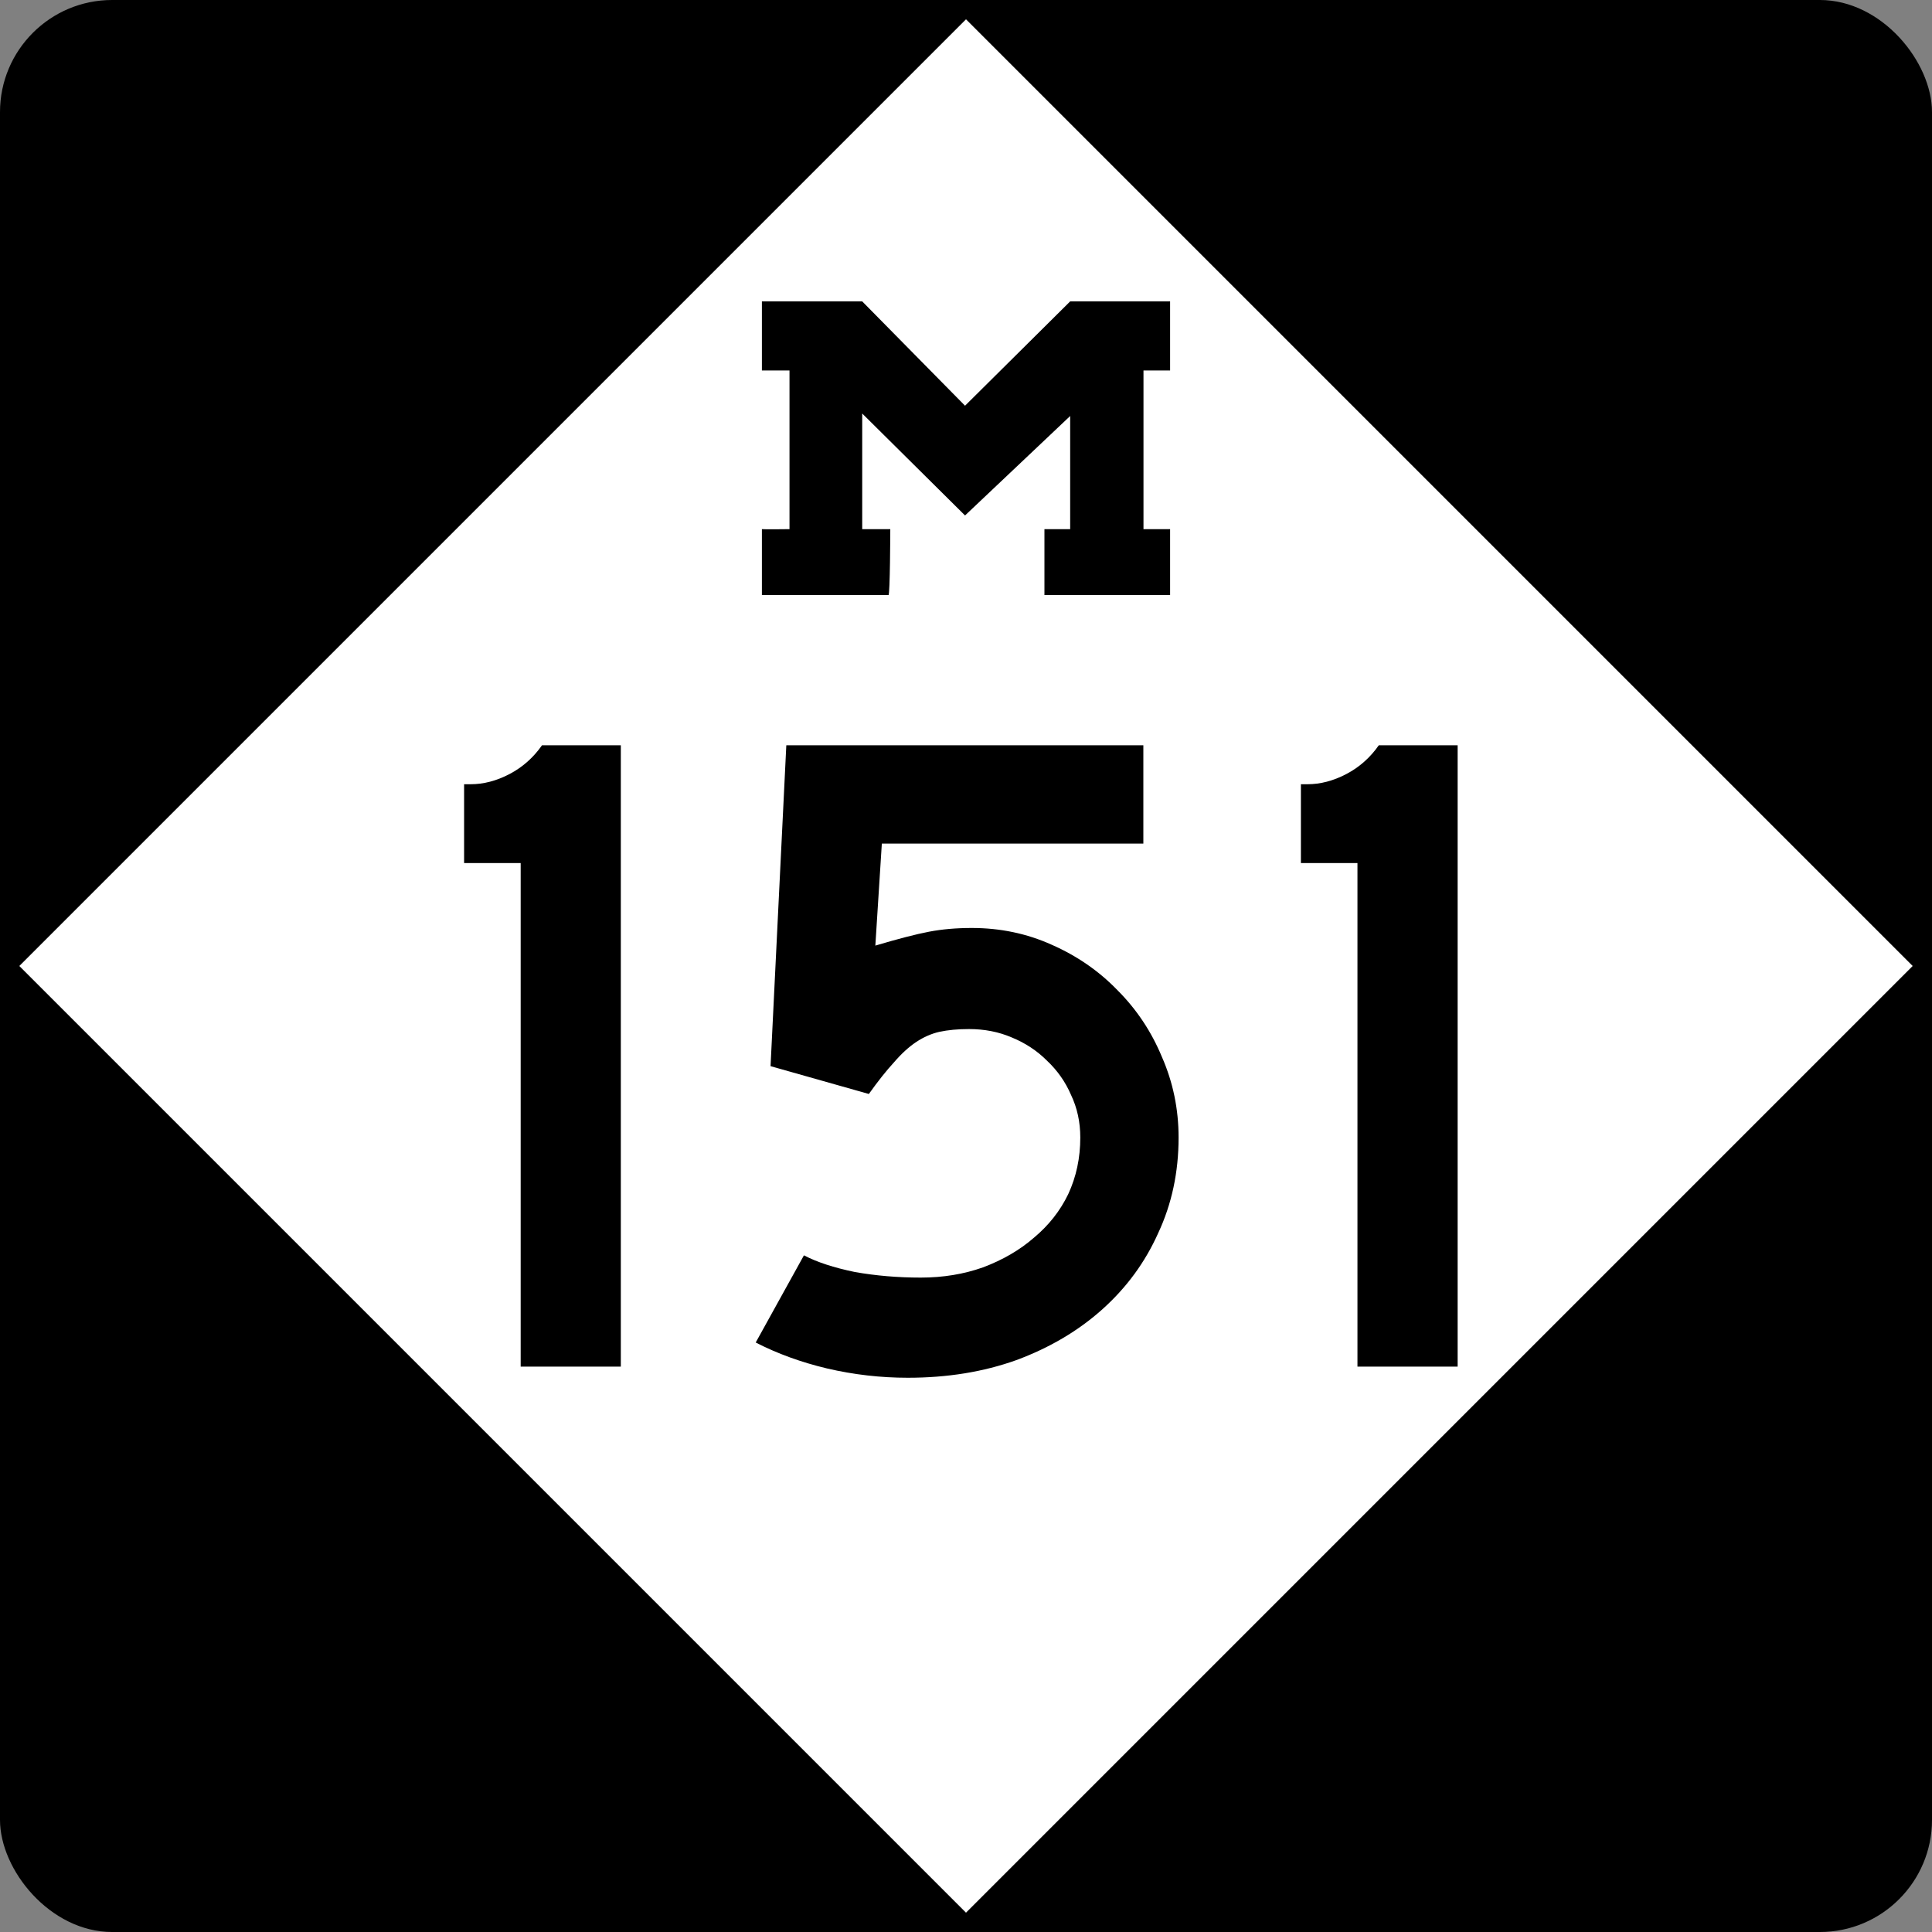 <?xml version="1.0" encoding="UTF-8" standalone="no"?>
<!-- Created with Inkscape (http://www.inkscape.org/) -->
<svg
   xmlns:svg="http://www.w3.org/2000/svg"
   xmlns="http://www.w3.org/2000/svg"
   version="1.0"
   width="500"
   height="500"
   id="svg1489">
  <rect width="100%" height="100%" fill="#808080" stroke="none"/>
  <defs
     id="defs1492" />
  <rect
     width="500"
     height="500"
     rx="29.018"
     ry="29.018"
     x="0"
     y="0"
     style="color:#000000;fill:#000000;fill-opacity:1;fill-rule:nonzero;stroke:none;stroke-width:5.173;stroke-linecap:round;stroke-linejoin:miter;marker:none;marker-start:none;marker-mid:none;marker-end:none;stroke-miterlimit:4;stroke-dasharray:none;stroke-dashoffset:0;stroke-opacity:1;visibility:visible;display:inline;overflow:visible"
     id="blank" />
  <path
     d="M 250,495 L 5,250 L 250,5 L 495,250 L 250,495 z "
     style="color:#000000;fill:#ffffff;fill-opacity:1;fill-rule:nonzero;stroke:none;stroke-width:5.173;stroke-linecap:round;stroke-linejoin:miter;marker:none;marker-start:none;marker-mid:none;marker-end:none;stroke-miterlimit:4;stroke-dasharray:none;stroke-dashoffset:0;stroke-opacity:1;visibility:visible;display:inline;overflow:visible"
     id="diamond" />
  <path
     d="M 197.178,136.942 C 197.647,137.027 204.322,136.942 204.322,136.942 L 204.322,95.875 L 197.178,95.875 L 197.178,78 L 223.139,78 C 223.139,78 249.751,105 249.751,105 L 276.959,78 L 302.822,78 C 302.822,78 302.822,95.875 302.822,95.875 C 302.822,95.875 295.933,95.875 295.933,95.875 C 295.933,95.875 295.933,136.942 295.933,136.942 C 295.933,136.942 302.822,136.942 302.822,136.942 L 302.822,154 L 270.3,154 C 270.3,154 270.3,136.942 270.3,136.942 L 276.959,136.942 C 276.959,136.942 276.959,107.661 276.959,107.661 L 249.751,133.401 C 249.751,133.401 223.139,107.014 223.139,107.014 C 223.139,107.014 223.139,136.942 223.139,136.942 C 223.139,136.942 230.406,136.942 230.406,136.942 C 230.406,136.942 230.356,154 229.939,154 L 197.178,154 C 197.178,154 197.178,136.942 197.178,136.942 z "
     style="fill:#000000"
     id="M" />
  <g
     id="g1459">
    <path
       d="M 134.749,353.68 L 134.749,223.36 L 120.109,223.36 L 120.109,202.96 L 121.789,202.96 C 125.149,202.96 128.509,202.08 131.869,200.32 C 135.229,198.56 138.029,196.08 140.269,192.88 L 160.669,192.88 L 160.669,353.68 L 134.749,353.68 M 305.018,294.4 C 305.018,303.36 303.258,311.6 299.738,319.12 C 296.378,326.64 291.578,333.2 285.338,338.8 C 279.098,344.4 271.658,348.8 263.018,352 C 254.538,355.04 245.178,356.56 234.938,356.56 C 227.898,356.56 220.938,355.76 214.058,354.16 C 207.338,352.56 201.178,350.32 195.578,347.44 L 208.058,324.88 C 211.418,326.64 215.818,328.08 221.258,329.2 C 226.698,330.16 232.378,330.64 238.298,330.64 C 244.058,330.64 249.418,329.76 254.378,328 C 259.498,326.08 263.898,323.52 267.578,320.32 C 271.418,317.12 274.378,313.36 276.458,309.04 C 278.538,304.56 279.578,299.68 279.578,294.4 C 279.578,290.4 278.778,286.72 277.178,283.36 C 275.738,280 273.658,277.04 270.938,274.48 C 268.378,271.92 265.338,269.92 261.818,268.48 C 258.458,267.04 254.778,266.32 250.778,266.32 C 247.898,266.32 245.338,266.56 243.098,267.04 C 241.018,267.52 239.018,268.4 237.098,269.68 C 235.178,270.96 233.258,272.72 231.338,274.96 C 229.418,277.04 227.258,279.76 224.858,283.12 L 199.418,275.92 L 203.498,192.88 L 295.898,192.88 L 295.898,218.32 L 228.218,218.32 L 226.538,244.72 C 232.458,242.96 237.098,241.76 240.458,241.12 C 243.818,240.48 247.498,240.16 251.498,240.16 C 258.858,240.16 265.738,241.6 272.138,244.48 C 278.698,247.36 284.378,251.28 289.178,256.24 C 294.138,261.2 297.978,266.96 300.698,273.52 C 303.578,280.08 305.018,287.04 305.018,294.4 M 351.312,353.68 L 351.312,223.36 L 336.672,223.36 L 336.672,202.96 L 338.352,202.96 C 341.712,202.96 345.072,202.08 348.432,200.32 C 351.792,198.56 354.592,196.08 356.832,192.88 L 377.232,192.88 L 377.232,353.68 L 351.312,353.68"
       style="font-size:240px;font-style:normal;font-variant:normal;font-weight:normal;font-stretch:normal;text-align:center;line-height:100%;writing-mode:lr-tb;text-anchor:middle;fill-opacity:1;fill-rule:evenodd;stroke:none;font-family:Roadgeek 2005 Series D"
       id="number" />
  </g>
</svg>
